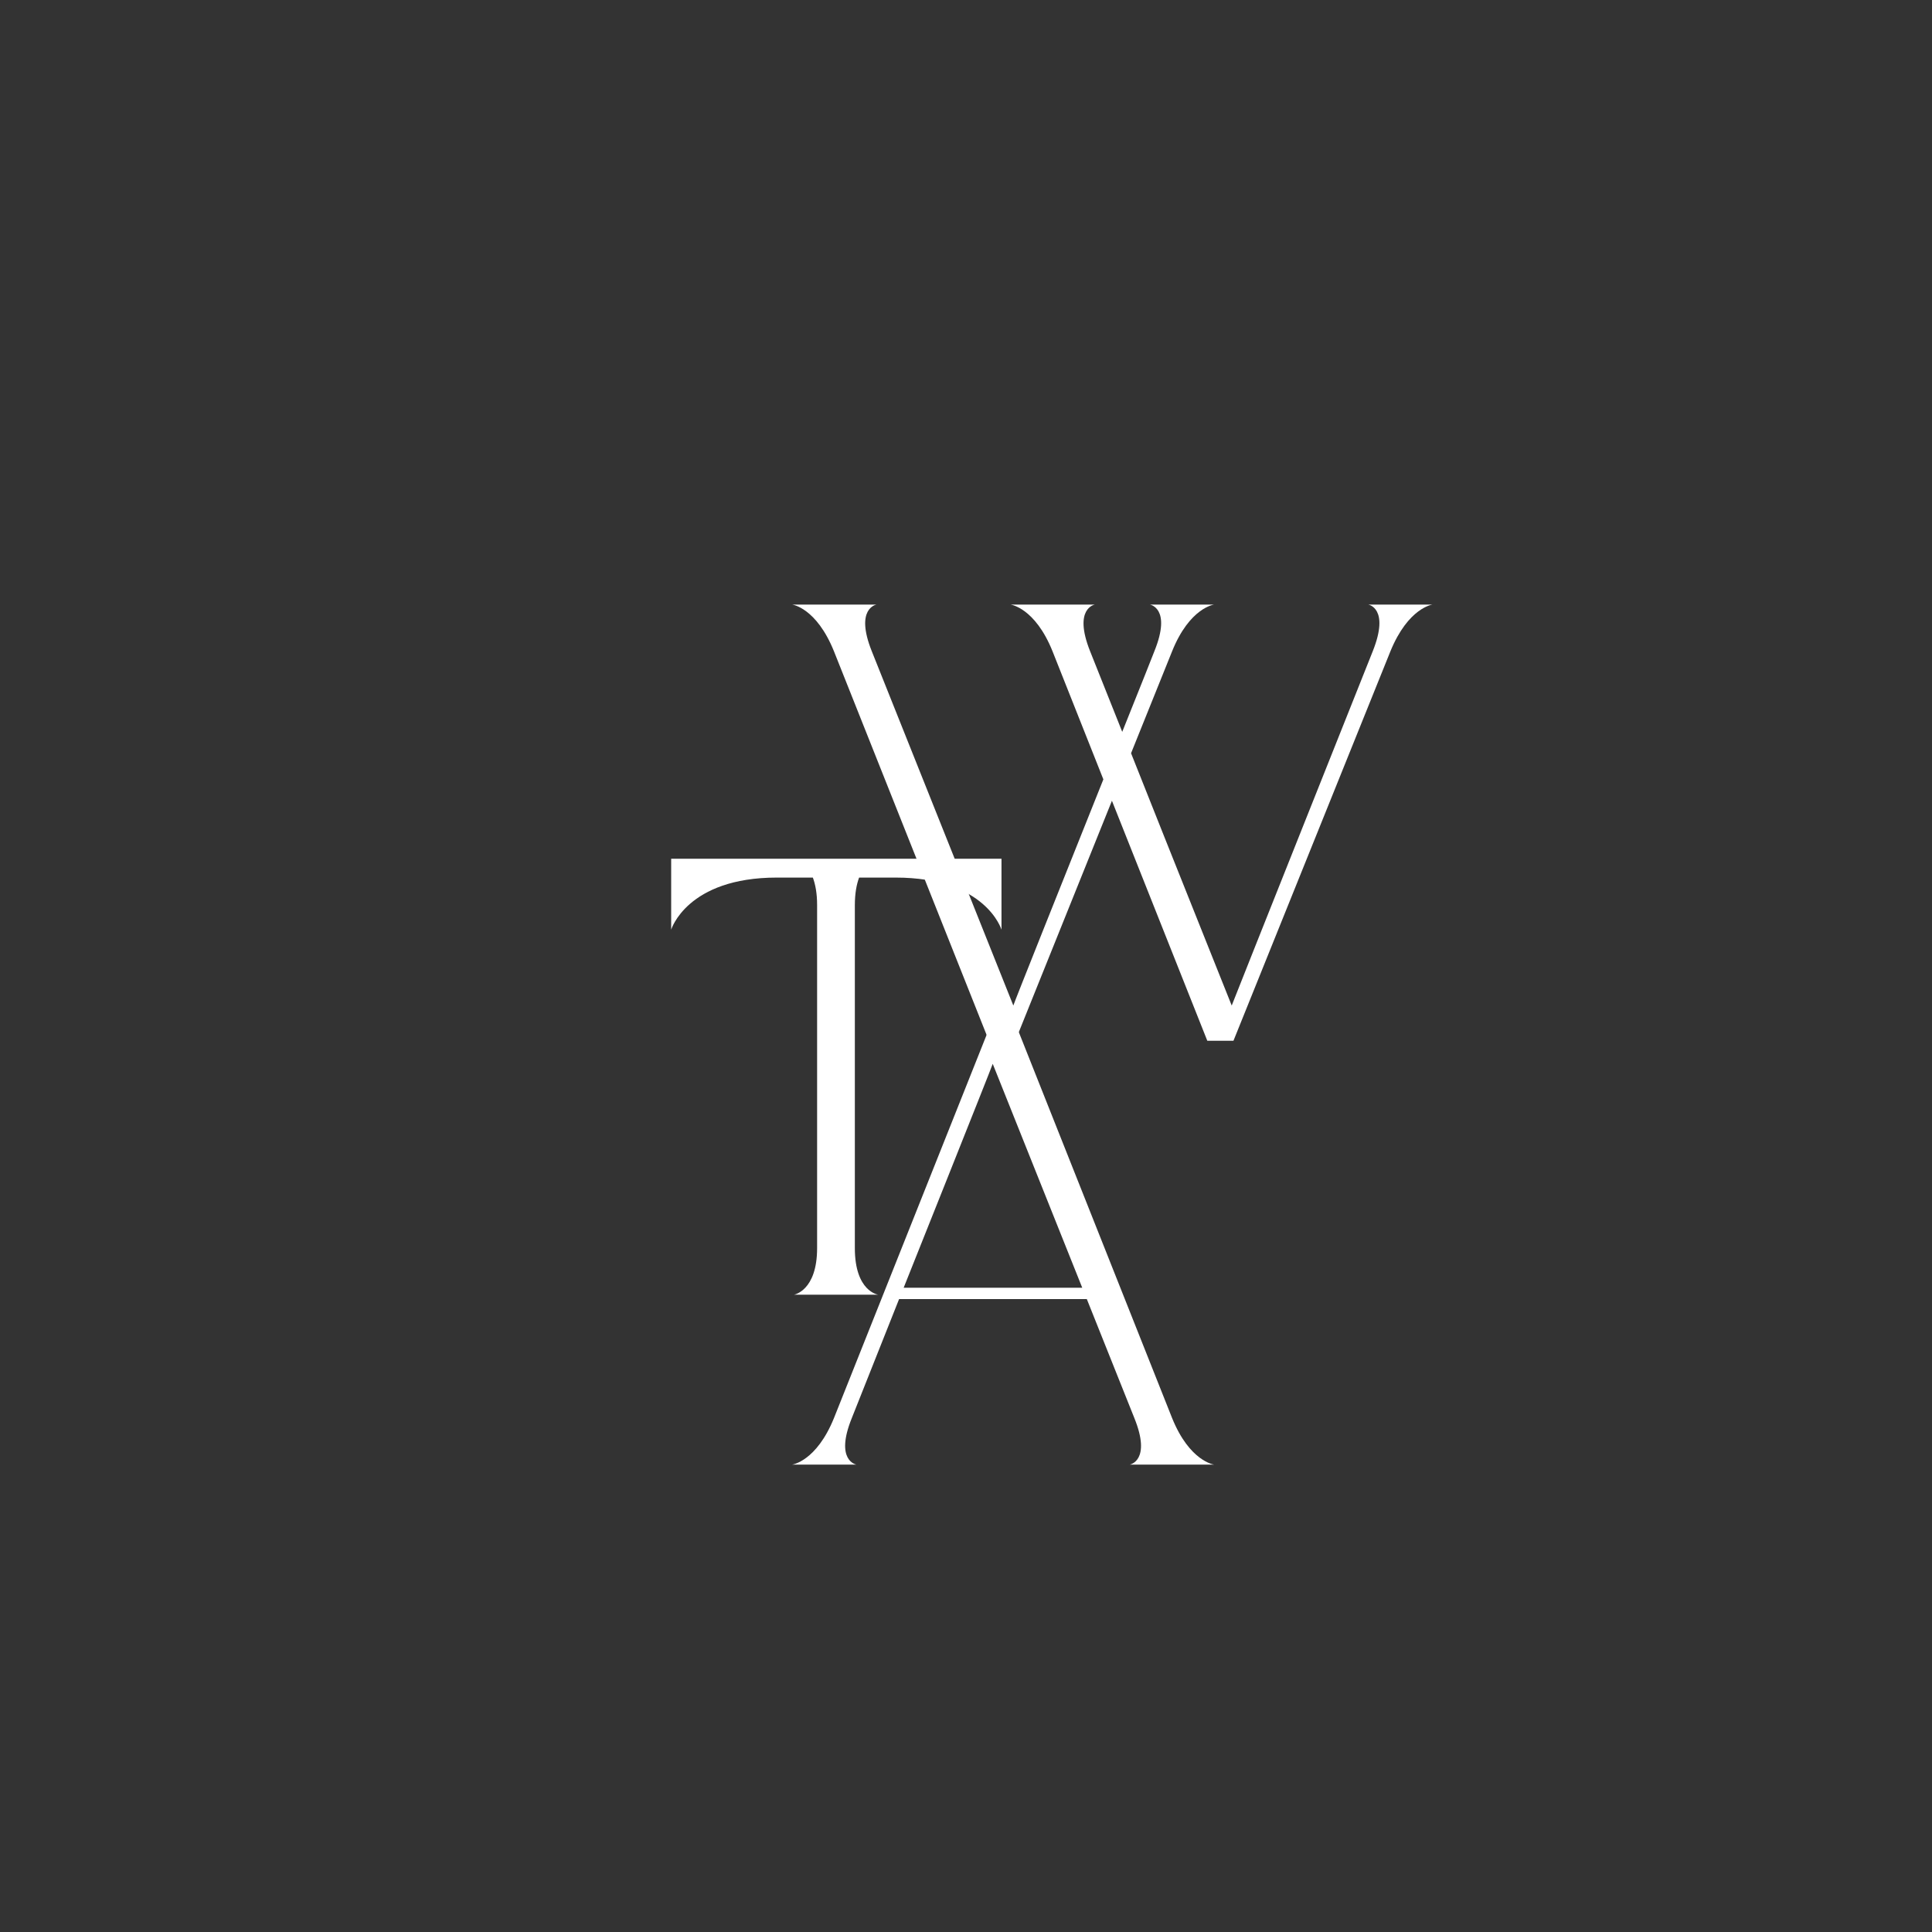 <svg xmlns="http://www.w3.org/2000/svg" xmlns:xlink="http://www.w3.org/1999/xlink" width="40" viewBox="0 0 30 30" height="40" preserveAspectRatio="xMidYMid meet"><rect x="0" y="0" width="30" height="30" fill="#333333" stroke="none"/><defs><g></g></defs><g fill="#ffffff" fill-opacity="1"><g transform="translate(10.227, 20.104)"><g><path d="M 0.195 -6.77 L 0.195 -5.668 C 0.195 -5.668 0.438 -6.477 1.836 -6.477 L 2.395 -6.477 C 2.434 -6.371 2.461 -6.234 2.461 -6.051 L 2.461 -0.723 C 2.461 -0.059 2.102 0 2.102 0 L 3.41 0 C 3.41 0 3.047 -0.047 3.047 -0.723 L 3.047 -6.047 C 3.047 -6.234 3.074 -6.371 3.113 -6.477 L 3.68 -6.477 C 5.082 -6.477 5.324 -5.668 5.324 -5.668 L 5.324 -6.77 Z M 0.195 -6.77 "></path></g></g></g><g fill="#ffffff" fill-opacity="1"><g transform="translate(15.75, 20.104)"><g></g></g></g><g fill="#ffffff" fill-opacity="1"><g transform="translate(12.106, 16.161)"><g><path d="M 5.16 -3.727 L 6.641 0 L 7.047 0 L 9.484 -6.047 C 9.762 -6.727 10.137 -6.773 10.137 -6.773 L 9.141 -6.773 C 9.141 -6.773 9.477 -6.719 9.211 -6.051 C 9.211 -6.051 7.039 -0.602 7.02 -0.547 C 7.008 -0.582 6.098 -2.848 5.457 -4.465 L 6.094 -6.047 C 6.367 -6.727 6.746 -6.773 6.746 -6.773 L 5.75 -6.773 C 5.75 -6.773 6.09 -6.719 5.82 -6.051 C 5.82 -6.051 5.613 -5.523 5.32 -4.797 L 4.82 -6.051 C 4.555 -6.719 4.895 -6.773 4.895 -6.773 L 3.586 -6.773 C 3.586 -6.773 3.965 -6.727 4.238 -6.047 L 5.027 -4.059 C 4.402 -2.496 3.637 -0.582 3.629 -0.547 C 3.609 -0.594 1.43 -6.051 1.43 -6.051 C 1.164 -6.719 1.504 -6.773 1.504 -6.773 L 0.195 -6.773 C 0.195 -6.773 0.57 -6.727 0.844 -6.047 L 3.25 0 L 3.66 0 Z M 5.16 -3.727 "></path></g></g></g><g fill="#ffffff" fill-opacity="1"><g transform="translate(12.106, 22.742)"><g><path d="M 5.438 0 L 6.746 0 C 6.746 0 6.367 -0.047 6.094 -0.723 L 3.691 -6.773 L 3.254 -6.773 L 0.844 -0.723 C 0.57 -0.047 0.195 0 0.195 0 L 1.191 0 C 1.191 0 0.852 -0.059 1.121 -0.723 L 1.855 -2.57 L 4.77 -2.57 L 5.508 -0.723 C 5.777 -0.059 5.438 0 5.438 0 Z M 1.926 -2.746 C 1.926 -2.746 3.293 -6.168 3.309 -6.223 C 3.332 -6.168 4.699 -2.746 4.699 -2.746 Z M 1.926 -2.746 "></path></g></g></g></svg>